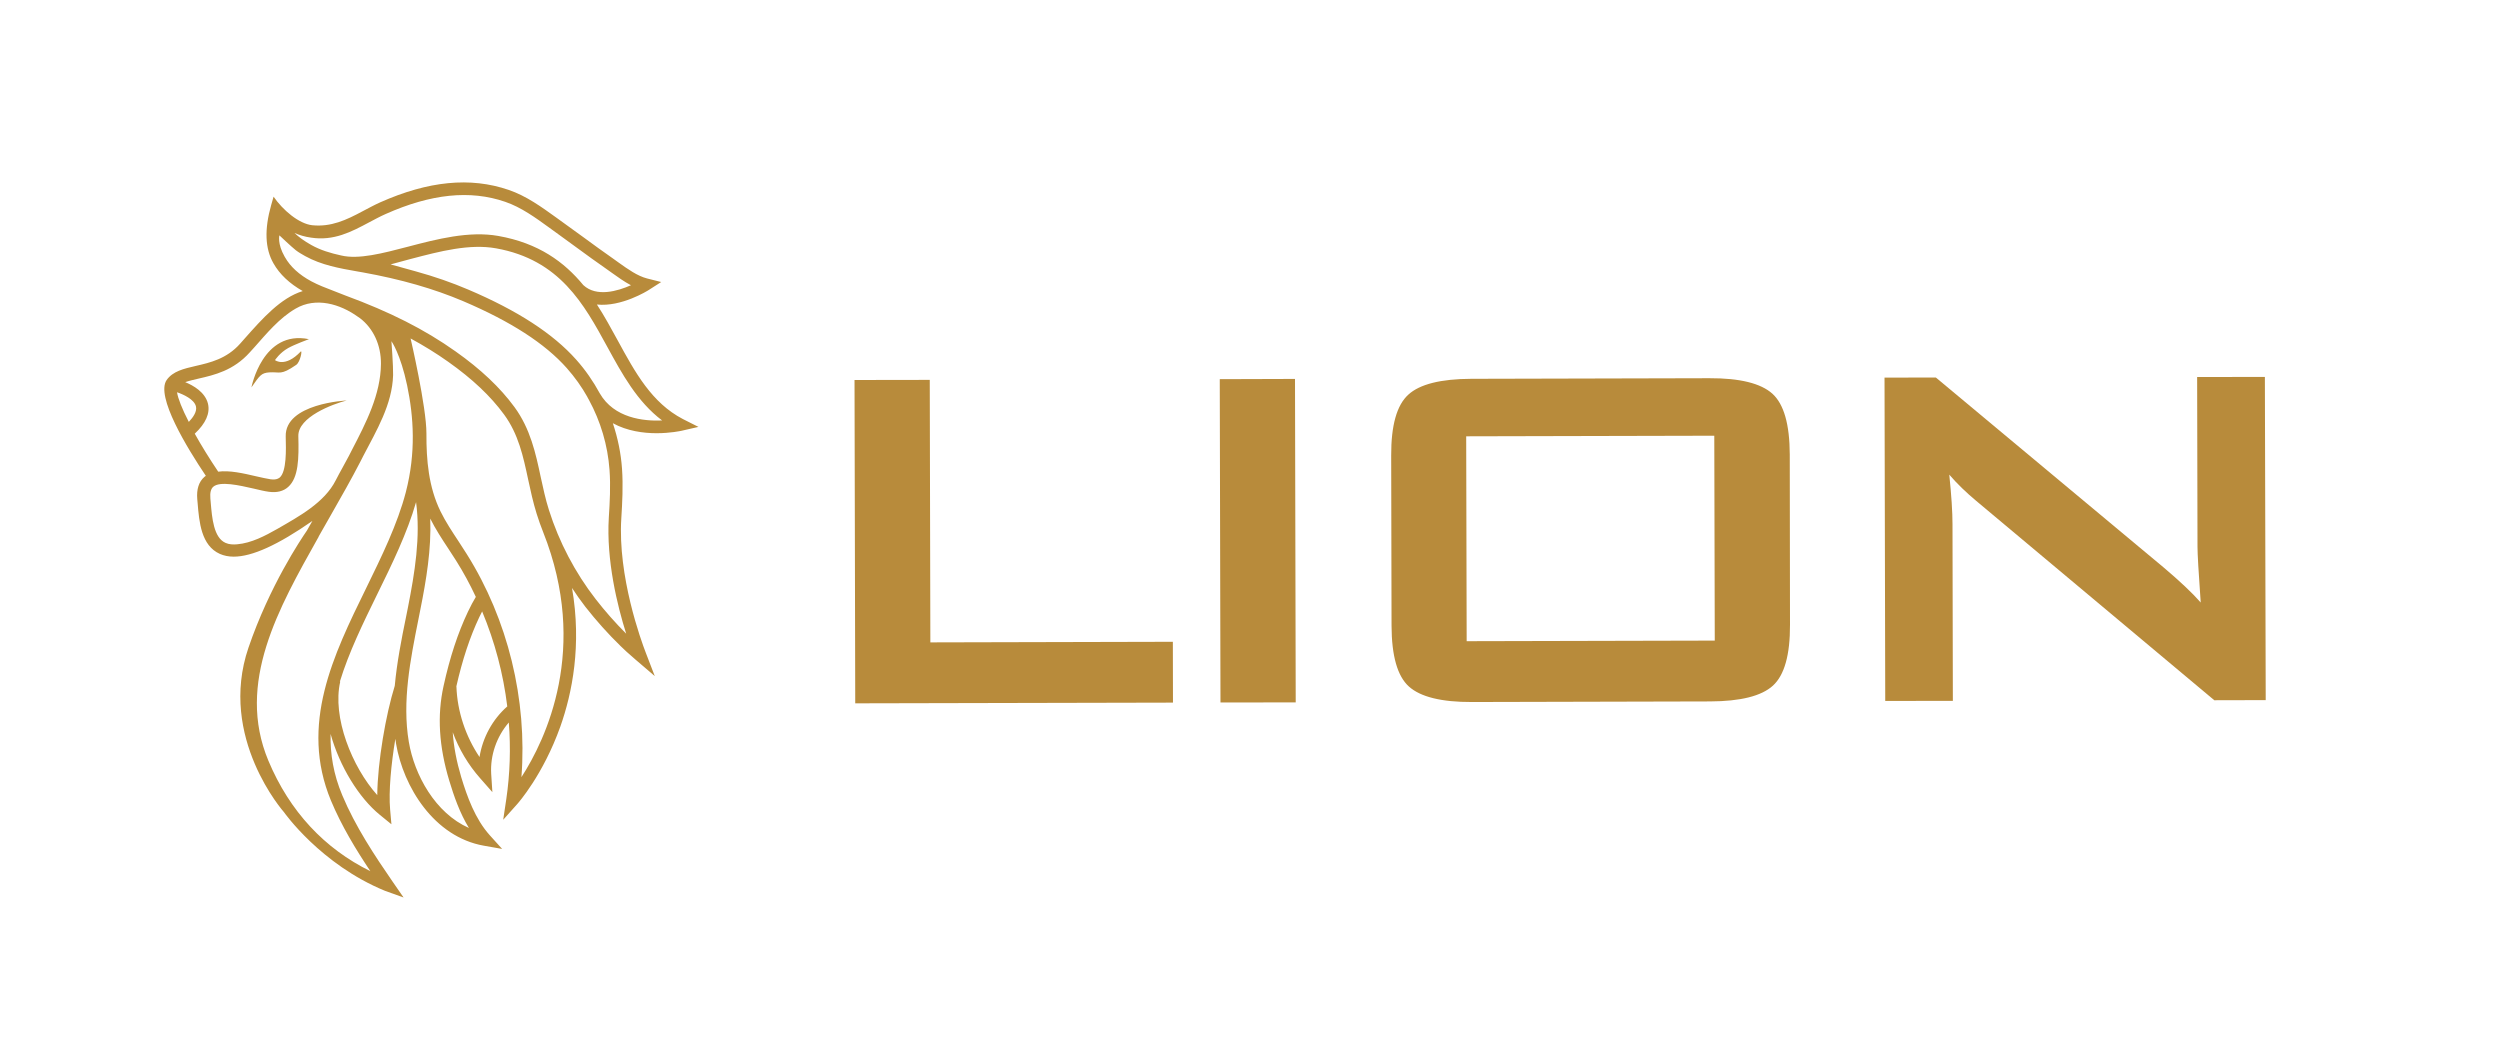 <?xml version="1.0" encoding="UTF-8"?> <svg xmlns="http://www.w3.org/2000/svg" xmlns:xlink="http://www.w3.org/1999/xlink" version="1.1" id="Layer_1" x="0px" y="0px" viewBox="0 0 210 89" style="enable-background:new 0 0 210 89;" xml:space="preserve"> <style type="text/css"> .st0{opacity:0.05;} .st1{clip-path:url(#SVGID_00000102539793840298915300000011440087743151846060_);} .st2{fill:#D3BC5B;} .st3{clip-path:url(#SVGID_00000007389435892862789270000001551979309462497922_);} .st4{clip-path:url(#SVGID_00000016765397645215919730000016584874145552664965_);} .st5{clip-path:url(#SVGID_00000079456373213046305520000014189560893168538274_);} .st6{fill:#FFFFFF;} .st7{opacity:0.96;} .st8{fill:none;stroke:#E6E6E6;stroke-width:0.5;stroke-miterlimit:10;} .st9{fill:#FCFCFC;} .st10{fill:none;stroke:#B3B3B3;stroke-width:0.5;stroke-miterlimit:10;} .st11{fill:#B88B3B;} .st12{fill:none;stroke:#B3B3B3;stroke-width:0.443;stroke-miterlimit:10;} .st13{fill:#ED5743;} .st14{fill:#BFAB55;} .st15{fill:none;stroke:#FFFFFF;stroke-width:10;stroke-miterlimit:10;} .st16{fill:#6DC152;} .st17{fill:#39B54A;} .st18{fill:none;stroke:#B88B3B;stroke-width:0.5;stroke-miterlimit:10;} .st19{fill-rule:evenodd;clip-rule:evenodd;fill:#B88B3B;} .st20{fill-rule:evenodd;clip-rule:evenodd;} .st21{fill-rule:evenodd;clip-rule:evenodd;fill:#FFFFFF;} .st22{fill:none;stroke:#CCCCCC;stroke-width:2;stroke-miterlimit:10;} .st23{fill:none;stroke:#CCCCCC;stroke-miterlimit:10;} .st24{fill:none;stroke:#CCCCCC;stroke-miterlimit:10;stroke-dasharray:5.246,5.246;} .st25{fill:none;stroke:#CCCCCC;stroke-miterlimit:10;stroke-dasharray:5.208,5.208;} .st26{fill:none;stroke:#CCCCCC;stroke-miterlimit:10;stroke-dasharray:5.22,5.22;} .st27{fill:#F2F2F2;} .st28{fill:none;stroke:#CCCCCC;stroke-miterlimit:10;stroke-dasharray:5.287,5.287;} .st29{fill:none;stroke:#CCCCCC;stroke-miterlimit:10;stroke-dasharray:5.102,5.102;} .st30{fill:#DCC59D;} .st31{fill:#E6E6E6;} .st32{fill:#B3B3B3;} .st33{fill:#EDE2CE;} .st34{fill:none;stroke:#B3B3B3;stroke-miterlimit:10;} .st35{fill:none;stroke:#B3B3B3;stroke-miterlimit:10;stroke-dasharray:7.765,7.765;} .st36{fill:#4D4D4D;} .st37{fill:#CAA86C;} .st38{clip-path:url(#SVGID_00000147900662110916412980000017236577525786506666_);} .st39{fill:none;stroke:#D2BB5B;stroke-width:0.5;stroke-miterlimit:10;} </style> <g> <g> <path class="st11" d="M23.1,30.25c0,0,0.84,0.67,2.16-0.72c0.16-0.16-0.04,0.89-0.38,1.12c-1.32,0.91-1.34,0.57-2.26,0.63 c-0.68,0.05-0.8,0.26-1.5,1.26c0,0,0.93-4.85,4.83-4.05c0,0-1.22,0.45-1.75,0.75C23.49,29.64,23.1,30.25,23.1,30.25 M58.67,35.86 l-1.4,0.32c-0.09,0.02-0.96,0.21-2.12,0.21c-1.1,0-2.47-0.18-3.67-0.84c0.41,1.23,0.68,2.52,0.77,3.83 c0.1,1.41,0.02,2.89-0.06,4.16c-0.31,4.86,1.66,10.27,2.06,11.3l0.75,1.95l-1.59-1.36c-0.7-0.6-0.94-0.83-1.28-1.16 c-1.06-1.03-2.05-2.14-2.96-3.3c-0.39-0.51-0.77-1.04-1.12-1.58c0.83,4.81,0.01,8.84-0.98,11.64c-1.45,4.06-3.54,6.42-3.63,6.52 l-1.17,1.31l0.26-1.74c0.31-2.12,0.38-4.28,0.21-6.43c-1.02,1.18-1.57,2.75-1.48,4.31l0.1,1.54l-1.02-1.16 c-1.01-1.14-1.79-2.46-2.31-3.87c0.08,1.2,0.32,2.45,0.71,3.76c0.5,1.65,1.17,3.52,2.4,4.89l1.04,1.15l-1.53-0.27 c-4.2-0.74-6.77-4.96-7.38-8.56c-0.02-0.14-0.04-0.28-0.06-0.42c-0.36,2.16-0.57,4.42-0.44,5.94l0.11,1.24l-0.97-0.79 c-1.76-1.43-3.39-4.08-4.14-6.8c-0.04,1.68,0.24,3.39,0.98,5.15c1.09,2.61,2.74,5.1,4.21,7.23l0.94,1.36l-1.56-0.56 c-5.41-2.22-8.48-6.6-8.48-6.6s-5.57-6.26-2.99-13.82c1.77-5.18,4.39-9.08,4.91-9.84c0.15-0.27,0.31-0.54,0.46-0.81 c-2.9,2.02-5.06,3-6.61,3c-0.43,0-0.82-0.08-1.16-0.23c-1.57-0.7-1.74-2.68-1.87-4.27l-0.03-0.33c-0.07-0.83,0.13-1.46,0.6-1.87 c0.04-0.03,0.08-0.06,0.12-0.09c-1.56-2.32-4.24-6.69-3.29-8.05c0.52-0.74,1.45-0.95,2.44-1.18c1.21-0.28,2.59-0.59,3.73-1.87 l0.38-0.43c1.5-1.69,3.03-3.42,4.88-3.99c-1.11-0.63-1.94-1.41-2.46-2.33c-0.71-1.24-0.77-2.85-0.19-4.9l0.2-0.7 c0.76,1.11,2.12,2.28,3.25,2.4c1.58,0.16,2.86-0.44,4.22-1.17c0.48-0.25,0.97-0.52,1.48-0.75c4.05-1.8,7.58-2.15,10.79-1.05 c1.5,0.51,2.77,1.44,4.01,2.33c0.19,0.14,0.38,0.28,0.58,0.42c0.57,0.41,1.14,0.82,1.7,1.23c0.81,0.6,1.66,1.21,2.5,1.8 c0.15,0.1,0.3,0.21,0.46,0.33c0.77,0.55,1.57,1.12,2.38,1.33l1.19,0.3l-1.03,0.66c-0.12,0.08-2.32,1.45-4.37,1.23 c0.64,0.98,1.2,2.02,1.76,3.04c1.46,2.68,2.85,5.22,5.46,6.58L58.67,35.86z M24.74,19.57c0.35,0.34,0.82,0.68,1.41,1.01 c0.76,0.43,1.63,0.69,2.51,0.88l0,0c1.47,0.35,3.48-0.18,5.62-0.74c2.4-0.63,5.12-1.34,7.58-0.9c3.38,0.6,5.53,2.18,7.14,4.13 c1.11,1.03,2.89,0.5,4,0.01c-0.57-0.3-1.11-0.69-1.6-1.04c-0.15-0.11-0.3-0.22-0.45-0.32c-0.85-0.59-1.7-1.21-2.52-1.81 c-0.56-0.41-1.12-0.82-1.69-1.23c-0.19-0.14-0.39-0.28-0.58-0.42c-1.17-0.85-2.38-1.73-3.73-2.19c-2.94-1.01-6.22-0.67-10.02,1.02 c-0.48,0.21-0.95,0.47-1.41,0.71c-1.46,0.78-2.96,1.58-4.88,1.28C25.61,19.89,25.15,19.75,24.74,19.57 M15.86,35.44 c0.38-0.4,0.7-0.88,0.6-1.3c-0.14-0.6-1.08-1.02-1.59-1.19C14.95,33.47,15.3,34.36,15.86,35.44 M28.21,40.33 c0.35-0.69,0.75-1.36,1.1-2.04l0.25-0.49c1.19-2.29,2.42-4.67,2.44-7.24c0.01-1.57-0.63-2.97-1.77-3.84 c-0.01,0-0.01-0.01-0.02-0.01c-0.04-0.03-0.08-0.06-0.13-0.09c-1.51-1.09-3.54-1.69-5.24-0.7c-1.37,0.79-2.43,2.08-3.47,3.25 c0,0-0.39,0.43-0.39,0.43c-1.37,1.53-2.98,1.9-4.29,2.2c-0.43,0.1-0.82,0.19-1.13,0.3c0.68,0.28,1.67,0.84,1.91,1.81 c0.19,0.8-0.18,1.65-1.11,2.52c0.55,0.99,1.23,2.09,1.97,3.19c0.95-0.13,2.12,0.14,3.19,0.39c0.45,0.1,0.87,0.2,1.21,0.25 c0.52,0.07,0.7-0.1,0.77-0.15c0.58-0.51,0.53-2.35,0.5-3.44c-0.08-2.79,5.12-3.03,5.12-3.03c-1.15,0.29-4.11,1.39-4.06,3 c0.05,1.87,0.02,3.48-0.85,4.26c-0.41,0.37-0.96,0.5-1.62,0.41c-0.38-0.05-0.82-0.16-1.29-0.27c-1.19-0.27-2.82-0.65-3.39-0.15 c-0.2,0.18-0.28,0.5-0.24,0.98l0.03,0.34c0.11,1.31,0.25,2.95,1.24,3.39c0.31,0.14,0.65,0.15,0.98,0.12 c1.19-0.1,2.35-0.71,3.37-1.29C25.09,43.39,27.26,42.23,28.21,40.33 M30.76,49.4c1.29-2.64,2.63-5.37,3.33-8.06 c0.86-3.33,0.66-6.33,0.11-8.96c-0.56-2.66-1.32-3.72-1.32-3.72s0.16,2.13,0.14,2.85c-0.07,2.46-1.39,4.65-2.5,6.78l-0.25,0.49 c-0.75,1.46-1.61,2.96-2.44,4.42c-0.36,0.62-0.71,1.25-1.07,1.88l0.01,0.01c0,0.01-0.02,0.03-0.05,0.08 c-3.3,5.89-6.91,12.19-4.18,18.72c1.79,4.28,4.73,7.4,8.57,9.29c-1.21-1.81-2.43-3.82-3.31-5.93C25.15,60.86,28,55.03,30.76,49.4 M34.11,51.81l0.16-0.8c0.57-2.9,1.07-5.92,0.68-8.83c-0.75,2.6-2.01,5.19-3.24,7.69c-1.22,2.49-2.41,4.93-3.16,7.38l0.03,0.01 c-0.69,2.97,0.99,7.17,3.11,9.53c0.03-2.81,0.72-6.77,1.47-9.18C33.34,55.65,33.72,53.71,34.11,51.81 M37.26,57.62 c0.53-2.41,1.2-4.45,2.05-6.24c0.23-0.48,0.44-0.88,0.66-1.24c-0.49-1.05-1.04-2.07-1.66-3.05c-0.22-0.34-0.44-0.68-0.66-1.02 c-0.53-0.8-1.07-1.63-1.51-2.51c0.1,2.56-0.33,5.15-0.83,7.64l-0.16,0.81c-0.68,3.4-1.38,6.91-0.81,10.3 c0.47,2.79,2.22,5.99,5.05,7.24c-0.77-1.26-1.26-2.68-1.65-3.97C36.87,62.7,36.71,60.1,37.26,57.62 M42.61,59.34 c-0.33-2.74-1.05-5.44-2.11-7.98c-0.08,0.15-0.16,0.31-0.24,0.48c-0.79,1.67-1.42,3.58-1.93,5.83l0.01,0 c0.07,2.09,0.77,4.18,1.94,5.92C40.54,61.96,41.37,60.43,42.61,59.34 M45.63,44.71c-0.2-0.51-0.39-1.03-0.55-1.55 c-0.3-0.96-0.51-1.93-0.71-2.86c-0.42-1.97-0.82-3.83-2.02-5.47c-1.14-1.56-2.68-3.01-4.7-4.44c-1-0.71-2.04-1.35-3.16-1.96 c0,0,1.34,5.77,1.33,7.99C35.81,38.65,36,40.9,37,42.95c0.43,0.88,0.99,1.72,1.53,2.54c0.23,0.35,0.45,0.69,0.67,1.04 c3.47,5.51,5.1,12.25,4.6,18.75C45.84,62.13,49.51,54.48,45.63,44.71 M51.14,43.48c0.08-1.24,0.16-2.67,0.06-4.01 c-0.15-2.07-0.75-4.08-1.73-5.88c-0.04-0.07-0.08-0.13-0.12-0.21l0.01,0c-0.49-0.88-1.08-1.7-1.75-2.46 c-1.84-2.07-4.69-3.91-8.7-5.62c-2.47-1.05-5.23-1.84-8.44-2.42l-0.46-0.08c-1.48-0.26-3.01-0.53-4.38-1.29 c-0.28-0.16-0.55-0.31-0.78-0.49c-0.37-0.29-1.38-1.25-1.38-1.25s-0.19,0.69,0.44,1.79c0.01,0.02,0.02,0.03,0.03,0.05 c0.45,0.79,1.19,1.47,2.21,2.02c0.58,0.31,1.2,0.55,1.86,0.8c0.32,0.12,0.65,0.25,0.97,0.38c3.8,1.4,6.68,2.86,9.29,4.71 c2.12,1.5,3.74,3.03,4.95,4.68c1.33,1.82,1.78,3.88,2.2,5.87c0.2,0.91,0.4,1.86,0.69,2.77c0.85,2.69,2.21,5.28,3.93,7.49 c0.79,1.02,1.65,1.99,2.56,2.9C51.86,50.9,50.92,47.06,51.14,43.48 M55.62,35.32c-2.1-1.58-3.37-3.92-4.61-6.19 c-1.96-3.59-3.99-7.31-9.34-8.27c-2.23-0.4-4.72,0.25-7.12,0.88c-0.01,0-0.03,0.01-0.04,0.01l-1.7,0.46l2.13,0.59 c1.56,0.43,3.02,0.94,4.38,1.52c4.16,1.77,7.13,3.7,9.08,5.89c0.77,0.86,1.43,1.82,1.98,2.83C51.58,35.12,54.05,35.39,55.62,35.32 "></path> </g> <g> <path class="st11" d="M98.53,59.02l-26.69,0.06l-0.06-27.16l6.32-0.01l0.05,22.05l20.37-0.05L98.53,59.02z"></path> <path class="st11" d="M108.84,59l-6.32,0.01l-0.06-27.16l6.32-0.02L108.84,59z"></path> <path class="st11" d="M150.36,52.48c0.01,2.53-0.47,4.23-1.43,5.11c-0.96,0.88-2.73,1.32-5.29,1.33l-20,0.05 c-2.56,0.01-4.32-0.43-5.29-1.3c-0.97-0.87-1.45-2.58-1.46-5.1l-0.03-14.31c-0.01-2.53,0.47-4.23,1.44-5.11 c0.96-0.88,2.73-1.32,5.29-1.33l20-0.05c2.56-0.01,4.32,0.43,5.29,1.3c0.97,0.88,1.45,2.58,1.46,5.1L150.36,52.48z M144.04,53.81 L144,36.6l-20.84,0.05l0.04,17.21L144.04,53.81z"></path> <path class="st11" d="M190.32,58.81L186,58.82l-19.99-16.74c-0.84-0.7-1.6-1.43-2.27-2.21c0.18,1.76,0.27,3.14,0.27,4.16 l0.03,14.84l-5.68,0.01l-0.06-27.16l4.31-0.01l19.14,15.96c1.37,1.16,2.41,2.14,3.11,2.94c-0.18-2.53-0.27-4.09-0.27-4.68 l-0.03-14.26l5.69-0.01L190.32,58.81z"></path> </g> </g> </svg> 
